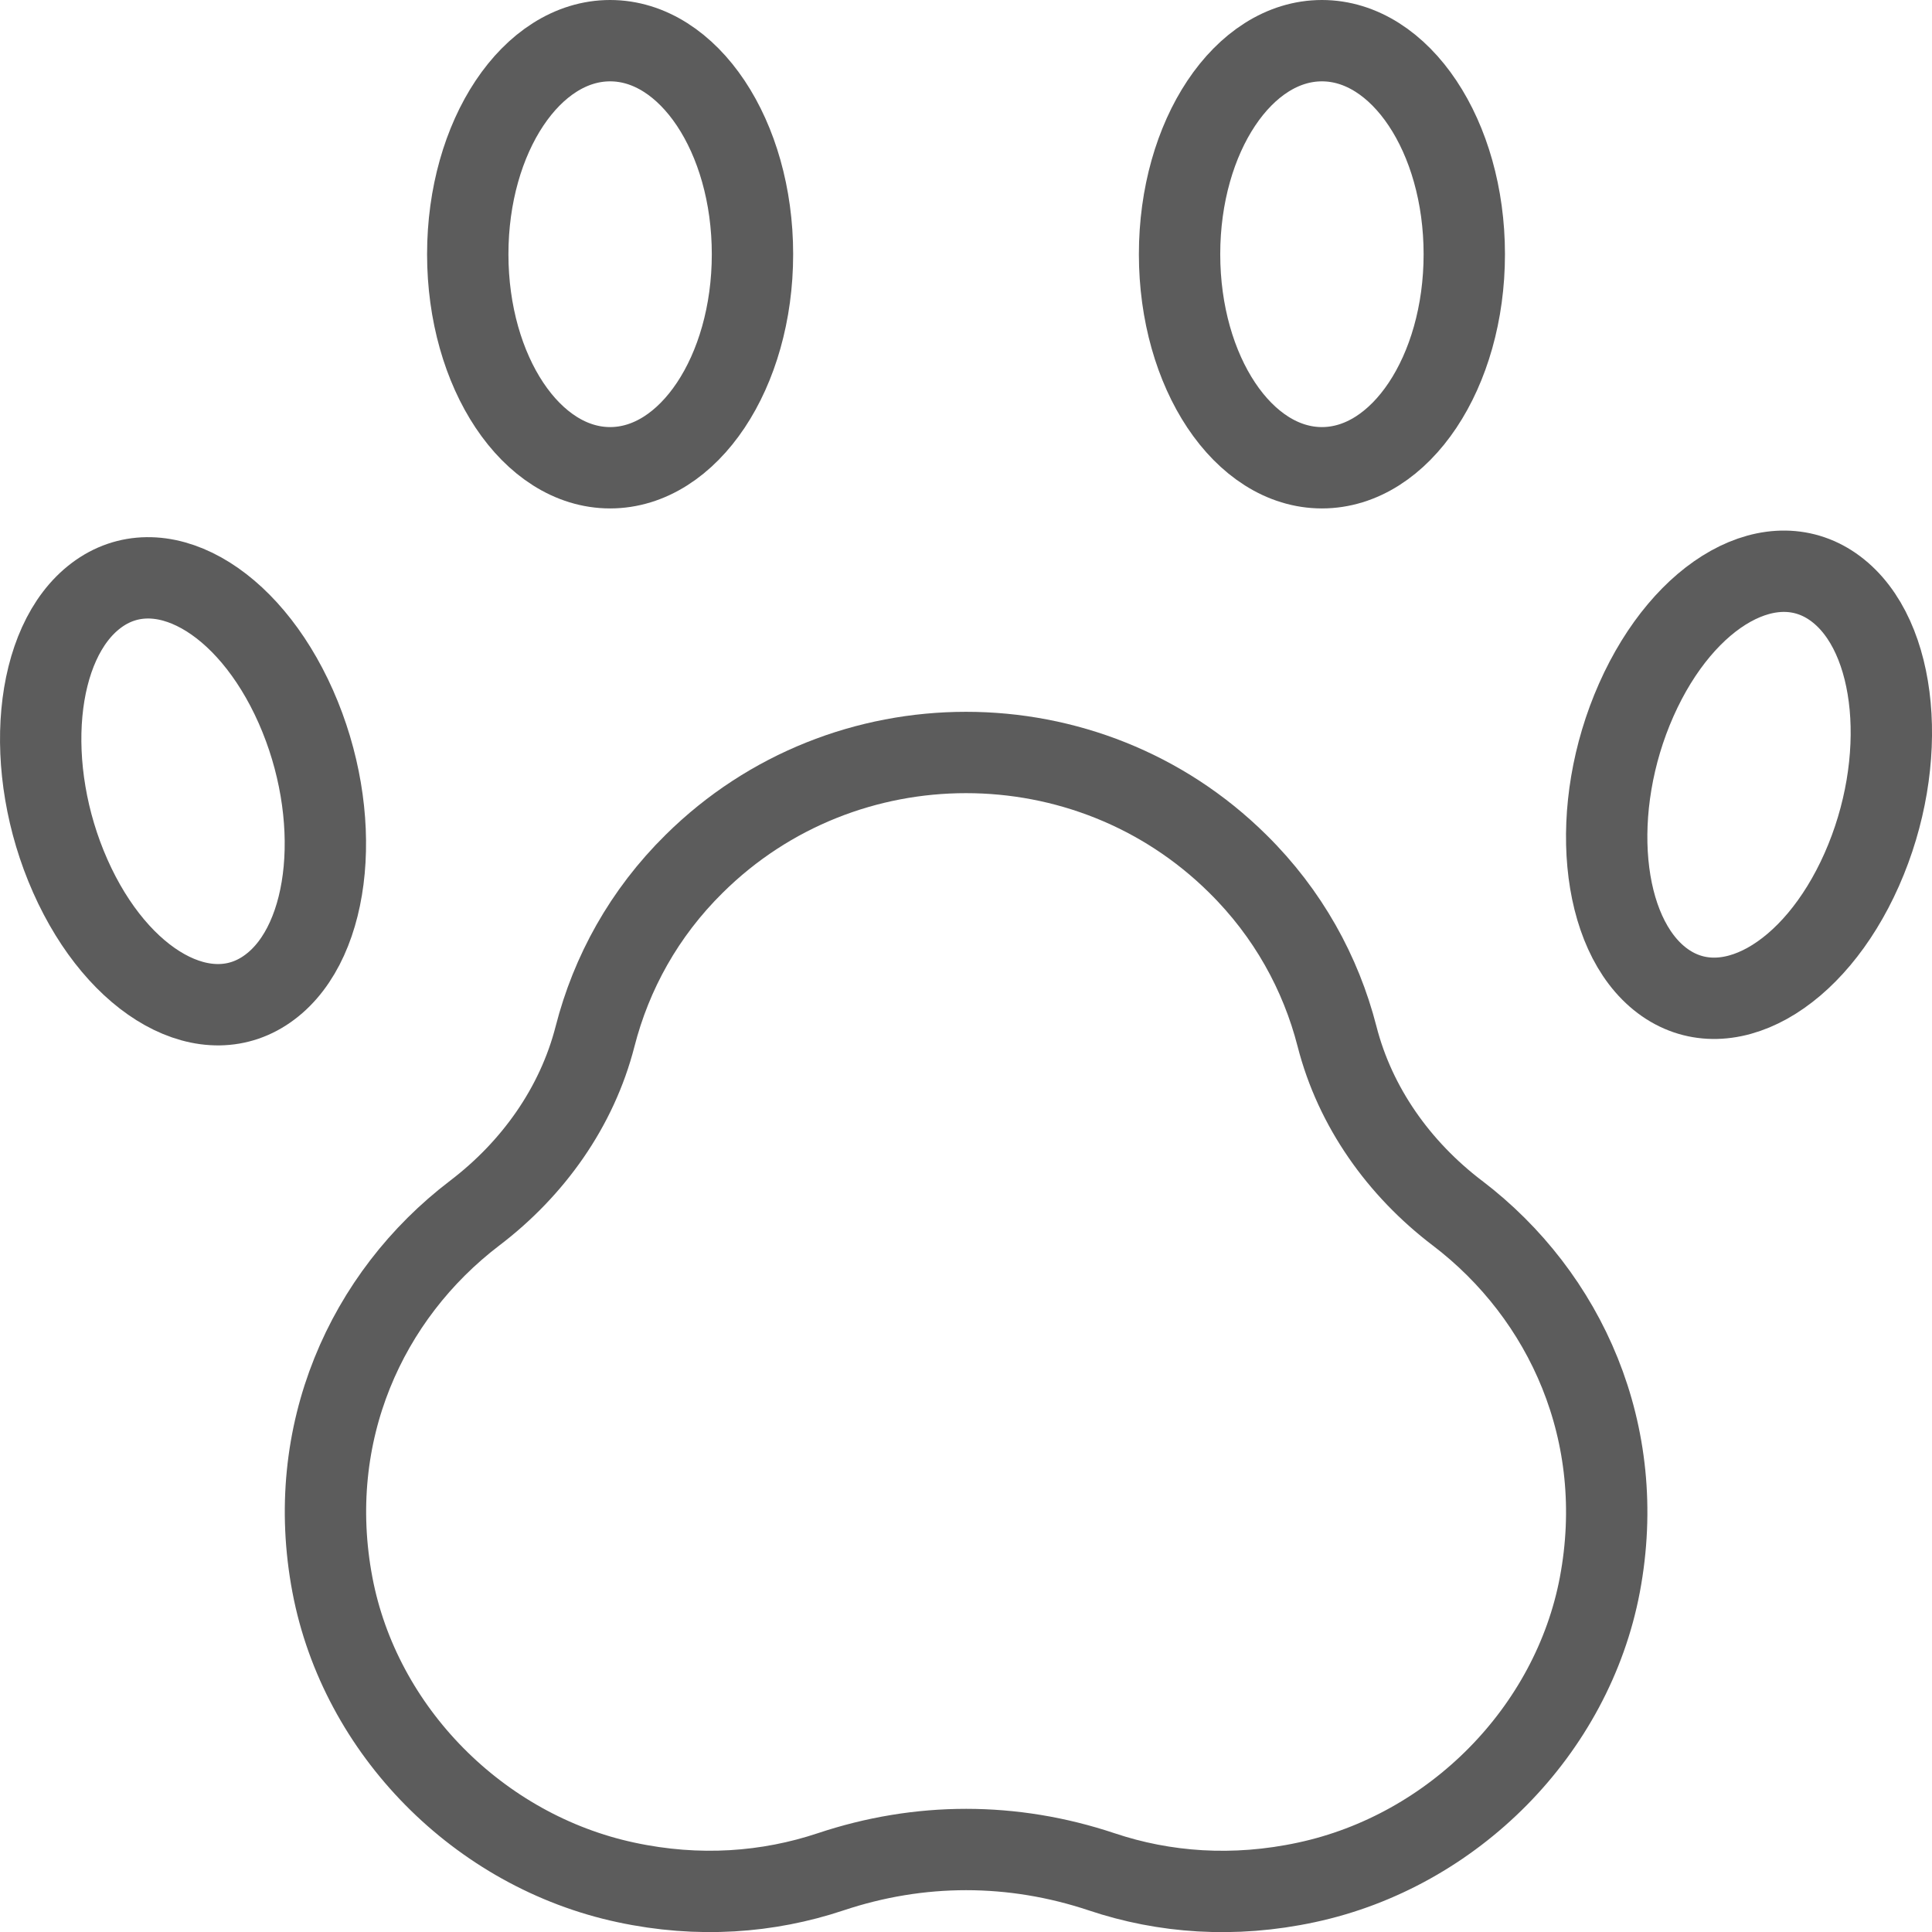 <?xml version="1.0" encoding="UTF-8"?> <svg xmlns="http://www.w3.org/2000/svg" id="Layer_2" viewBox="0 0 474.99 475.03"><defs><style>.cls-1{fill:none;stroke:#5c5c5c;stroke-linecap:round;stroke-linejoin:round;stroke-width:20px;}</style></defs><g id="Layer_1-2"><g><path class="cls-1" d="M72.72,173.7c-11.8-26.6-33.77-38.82-49.07-27.3-15.33,11.52-18.16,42.42-6.37,68.98,11.8,26.6,33.77,38.82,49.07,27.3,15.33-11.48,18.16-42.38,6.37-68.98Z"></path><path class="cls-1" d="M451.35,144.78c-15.33-11.52-37.27,.7-49.07,27.3-11.8,26.6-8.93,57.51,6.37,69.02,15.33,11.52,37.28-.7,49.07-27.3,11.79-26.6,8.96-57.51-6.37-69.02h0Z"></path><path class="cls-1" d="M185,62.5c0,29-15.67,52.5-35,52.5s-35-23.5-35-52.5,15.67-52.5,35-52.5,35,23.5,35,52.5"></path><path class="cls-1" d="M360,62.5c0,29-15.67,52.5-35,52.5s-35-23.5-35-52.5,15.67-52.5,35-52.5,35,23.5,35,52.5"></path><path class="cls-1" d="M358.32,298.26c-14.39-10.95-25.16-26.07-29.61-43.47-3.99-15.54-12.04-30.24-24.39-42.42-18.45-18.27-42.63-27.37-66.82-27.37s-48.37,9.1-66.81,27.34c-12.36,12.18-20.4,26.88-24.39,42.45-4.45,17.39-15.22,32.52-29.61,43.47-26.64,20.3-42,54.14-34.97,91.35,6.79,35.91,36.01,65.45,72.14,73.18,17.89,3.85,35,2.52,50.33-2.59,21.91-7.32,44.76-7.32,66.68,0,15.33,5.14,32.45,6.44,50.33,2.59,36.12-7.73,65.34-37.28,72.13-73.18,7-37.21-8.37-71.05-35-91.35h0Z"></path></g></g></svg> 
